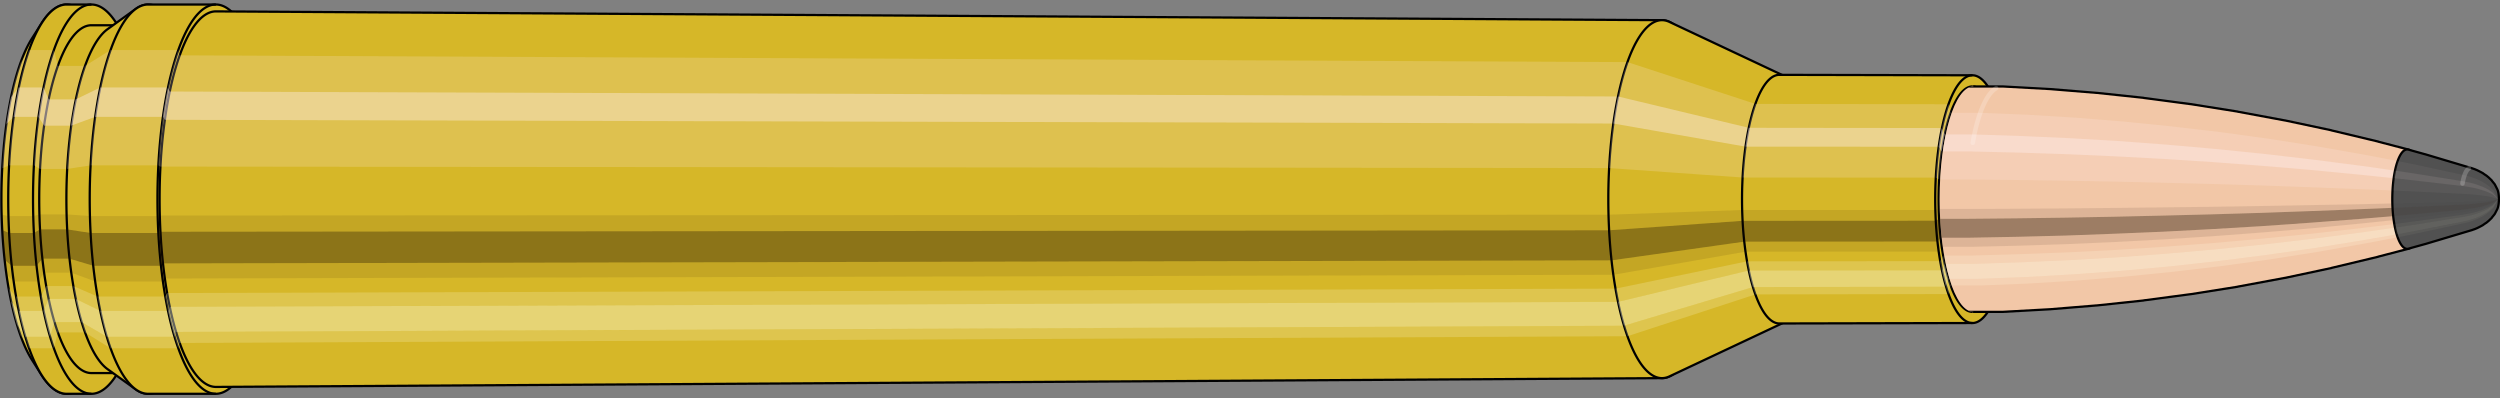 <svg viewBox="-0.486 -1.767 22.181 3.534" xmlns="http://www.w3.org/2000/svg" xmlns:xlink="http://www.w3.org/1999/xlink"><rect x="-0.486" y="-1.767" width="22.181" height="3.534" fill="#808080" stroke="none"/><defs><clipPath id="clip"><ellipse style="fill:white;stroke:none" cx="17.023"  cy="0"  rx="0.3"  ry="1"/><rect style="fill:white;" x="17.023"  y="-2"  width="100"  height="4"/></clipPath></defs><g id="calibersvg"><path style="fill:#d6b728;stroke:black;stroke-width:0.02;" d=" M -0.203 -1.425
 A 0.473 1.577 0 0 0 -0.203 1.425

 L -0.117 1.56
 A 0.518 1.727 0 1 0 -0.117 -1.56
 L -0.203 -1.425
 Z"/>
<path style="fill:#ffefef;opacity:0.2;" d=" M -0.304 -1.208
 A 0.473 1.577 0 0 0 -0.466 -0.274

 L -0.405 -0.3
 A 0.518 1.727 0 0 1 -0.228 -1.323

 L -0.304 -1.208
 Z "/>
<path style="fill:#ffefef;opacity:0.4;" d=" M -0.388 -0.905
 A 0.473 1.577 0 0 0 -0.429 -0.667

 L -0.365 -0.73
 A 0.518 1.727 0 0 1 -0.32 -0.991

 L -0.388 -0.905
 Z "/>
<path style="fill:#201000;opacity:0.1;" d=" M -0.471 0.138
 A 0.473 1.577 0 0 0 -0.466 0.274

 L -0.405 0.3
 A 0.518 1.727 0 0 1 -0.411 0.15

 L -0.471 0.138
 Z "/>
<path style="fill:#201000;opacity:0.4;" d=" M -0.466 0.274
 A 0.473 1.577 0 0 0 -0.445 0.539

 L -0.382 0.591
 A 0.518 1.727 0 0 1 -0.405 0.3

 L -0.466 0.274
 Z "/>
<path style="fill:#201000;opacity:0.1;" d=" M -0.445 0.539
 A 0.473 1.577 0 0 0 -0.429 0.667

 L -0.365 0.73
 A 0.518 1.727 0 0 1 -0.382 0.591

 L -0.445 0.539
 Z "/>
<path style="fill:#ffffe8;opacity:0.2;" d=" M -0.41 0.789
 A 0.473 1.577 0 0 0 -0.388 0.905

 L -0.32 0.991
 A 0.518 1.727 0 0 1 -0.344 0.864

 L -0.41 0.789
 Z "/>
<path style="fill:#ffffe8;opacity:0.4;" d=" M -0.388 0.905
 A 0.473 1.577 0 0 0 -0.335 1.115

 L -0.262 1.221
 A 0.518 1.727 0 0 1 -0.32 0.991

 L -0.388 0.905
 Z "/>
<path style="fill:#ffffe8;opacity:0.2;" d=" M -0.335 1.115
 A 0.473 1.577 0 0 0 -0.304 1.208

 L -0.228 1.323
 A 0.518 1.727 0 0 1 -0.262 1.221

 L -0.335 1.115
 Z "/>
<path style="fill:#d6b728;stroke:black;stroke-width:0.02;" d=" M 0.105 -1.727
 A 0.518 1.727 0 0 0 0.105 1.727

 L 0.325 1.727
 A 0.518 1.727 0 0 0 0.325 -1.727
 L 0.105 -1.727
 Z "/>
<path style="fill:#ffefef;opacity:0.2;" d=" M -0.228 -1.323
 A 0.518 1.727 0 0 0 -0.405 -0.3

 L -0.185 -0.3
 A 0.518 1.727 0 0 1 -0.008 -1.323

 L -0.228 -1.323
 Z "/>
<path style="fill:#ffefef;opacity:0.4;" d=" M -0.32 -0.991
 A 0.518 1.727 0 0 0 -0.365 -0.73

 L -0.145 -0.73
 A 0.518 1.727 0 0 1 -0.1 -0.991

 L -0.32 -0.991
 Z "/>
<path style="fill:#201000;opacity:0.1;" d=" M -0.411 0.15
 A 0.518 1.727 0 0 0 -0.405 0.3

 L -0.185 0.3
 A 0.518 1.727 0 0 1 -0.191 0.15

 L -0.411 0.15
 Z "/>
<path style="fill:#201000;opacity:0.4;" d=" M -0.405 0.3
 A 0.518 1.727 0 0 0 -0.382 0.591

 L -0.162 0.591
 A 0.518 1.727 0 0 1 -0.185 0.3

 L -0.405 0.3
 Z "/>
<path style="fill:#201000;opacity:0.1;" d=" M -0.382 0.591
 A 0.518 1.727 0 0 0 -0.365 0.73

 L -0.145 0.73
 A 0.518 1.727 0 0 1 -0.162 0.591

 L -0.382 0.591
 Z "/>
<path style="fill:#ffffe8;opacity:0.2;" d=" M -0.344 0.864
 A 0.518 1.727 0 0 0 -0.32 0.991

 L -0.1 0.991
 A 0.518 1.727 0 0 1 -0.124 0.864

 L -0.344 0.864
 Z "/>
<path style="fill:#ffffe8;opacity:0.4;" d=" M -0.32 0.991
 A 0.518 1.727 0 0 0 -0.262 1.221

 L -0.042 1.221
 A 0.518 1.727 0 0 1 -0.1 0.991

 L -0.32 0.991
 Z "/>
<path style="fill:#ffffe8;opacity:0.2;" d=" M -0.262 1.221
 A 0.518 1.727 0 0 0 -0.228 1.323

 L -0.008 1.323
 A 0.518 1.727 0 0 1 -0.042 1.221

 L -0.262 1.221
 Z "/>
<path style="fill:#d6b728;stroke:black;stroke-width:0.02;" d=" M 0.325 -1.543
 A 0.463 1.543 0 0 0 0.325 1.543

 L 0.565 1.543
 A 0.463 1.543 0 0 0 0.565 -1.543
 L 0.325 -1.543
 Z "/>
<path style="fill:none;stroke:black;stroke-width:0.02;" d=" M 0.325 -1.727
 A 0.518 1.727 0 0 0 0.325 1.727
"/>
<path style="fill:#ffefef;opacity:0.2;" d=" M -0.008 -1.323
 A 0.518 1.727 0 0 0 -0.185 -0.3

 L -0.131 -0.268
 L 0.109 -0.268
 A 0.463 1.543 0 0 1 0.268 -1.182

 L 0.027 -1.182
 L -0.008 -1.323
 Z "/>
<path style="fill:#ffefef;opacity:0.4;" d=" M -0.1 -0.991
 A 0.518 1.727 0 0 0 -0.145 -0.73

 L -0.095 -0.652
 L 0.145 -0.652
 A 0.463 1.543 0 0 1 0.186 -0.885

 L -0.054 -0.885
 L -0.1 -0.991
 Z "/>
<path style="fill:#201000;opacity:0.1;" d=" M -0.191 0.15
 A 0.518 1.727 0 0 0 -0.185 0.3

 L -0.131 0.268
 L 0.109 0.268
 A 0.463 1.543 0 0 1 0.104 0.135

 L -0.136 0.135
 L -0.191 0.15
 Z "/>
<path style="fill:#201000;opacity:0.4;" d=" M -0.185 0.3
 A 0.518 1.727 0 0 0 -0.162 0.591

 L -0.11 0.528
 L 0.13 0.528
 A 0.463 1.543 0 0 1 0.109 0.268

 L -0.131 0.268
 L -0.185 0.3
 Z "/>
<path style="fill:#201000;opacity:0.1;" d=" M -0.162 0.591
 A 0.518 1.727 0 0 0 -0.145 0.73

 L -0.095 0.652
 L 0.145 0.652
 A 0.463 1.543 0 0 1 0.13 0.528

 L -0.11 0.528
 L -0.162 0.591
 Z "/>
<path style="fill:#ffffe8;opacity:0.2;" d=" M -0.124 0.864
 A 0.518 1.727 0 0 0 -0.1 0.991

 L -0.054 0.885
 L 0.186 0.885
 A 0.463 1.543 0 0 1 0.164 0.771

 L -0.076 0.771
 L -0.124 0.864
 Z "/>
<path style="fill:#ffffe8;opacity:0.4;" d=" M -0.1 0.991
 A 0.518 1.727 0 0 0 -0.042 1.221

 L -0.003 1.091
 L 0.238 1.091
 A 0.463 1.543 0 0 1 0.186 0.885

 L -0.054 0.885
 L -0.1 0.991
 Z "/>
<path style="fill:#ffffe8;opacity:0.2;" d=" M -0.042 1.221
 A 0.518 1.727 0 0 0 -0.008 1.323

 L 0.027 1.182
 L 0.268 1.182
 A 0.463 1.543 0 0 1 0.238 1.091

 L -0.003 1.091
 L -0.042 1.221
 Z "/>
<path style="fill:#d6b728;stroke:black;stroke-width:0.02;" d=" M 0.468 -1.508
 A 0.463 1.543 0 0 0 0.468 1.508

 L 0.719 1.688
 A 0.518 1.727 0 1 0 0.719 -1.688
 L 0.468 -1.508
 Z "/>
<path style="fill:#ffefef;opacity:0.2;" d=" M 0.268 -1.182
 A 0.463 1.543 0 0 0 0.109 -0.268

 L 0.318 -0.3
 A 0.518 1.727 0 0 1 0.495 -1.323

 L 0.268 -1.182
 Z "/>
<path style="fill:#ffefef;opacity:0.4;" d=" M 0.186 -0.885
 A 0.463 1.543 0 0 0 0.145 -0.652

 L 0.358 -0.73
 A 0.518 1.727 0 0 1 0.404 -0.991

 L 0.186 -0.885
 Z "/>
<path style="fill:#201000;opacity:0.1;" d=" M 0.104 0.135
 A 0.463 1.543 0 0 0 0.109 0.268

 L 0.318 0.3
 A 0.518 1.727 0 0 1 0.312 0.15

 L 0.104 0.135
 Z "/>
<path style="fill:#201000;opacity:0.4;" d=" M 0.109 0.268
 A 0.463 1.543 0 0 0 0.13 0.528

 L 0.341 0.591
 A 0.518 1.727 0 0 1 0.318 0.3

 L 0.109 0.268
 Z "/>
<path style="fill:#201000;opacity:0.1;" d=" M 0.13 0.528
 A 0.463 1.543 0 0 0 0.145 0.652

 L 0.358 0.73
 A 0.518 1.727 0 0 1 0.341 0.591

 L 0.13 0.528
 Z "/>
<path style="fill:#ffffe8;opacity:0.2;" d=" M 0.164 0.771
 A 0.463 1.543 0 0 0 0.186 0.885

 L 0.404 0.991
 A 0.518 1.727 0 0 1 0.379 0.864

 L 0.164 0.771
 Z "/>
<path style="fill:#ffffe8;opacity:0.4;" d=" M 0.186 0.885
 A 0.463 1.543 0 0 0 0.238 1.091

 L 0.462 1.221
 A 0.518 1.727 0 0 1 0.404 0.991

 L 0.186 0.885
 Z "/>
<path style="fill:#ffffe8;opacity:0.2;" d=" M 0.238 1.091
 A 0.463 1.543 0 0 0 0.268 1.182

 L 0.495 1.323
 A 0.518 1.727 0 0 1 0.462 1.221

 L 0.238 1.091
 Z "/>
<path style="fill:#d6b728;stroke:black;stroke-width:0.02;" d=" M 0.828 -1.727
 A 0.518 1.727 0 0 0 0.828 1.727

 L 1.429 1.727
 A 0.518 1.727 0 0 0 1.429 -1.727
 L 0.828 -1.727
 Z "/>
<path style="fill:#ffefef;opacity:0.2;" d=" M 0.495 -1.323
 A 0.518 1.727 0 0 0 0.318 -0.3

 L 0.919 -0.3
 A 0.518 1.727 0 0 1 1.096 -1.323

 L 0.495 -1.323
 Z "/>
<path style="fill:#ffefef;opacity:0.4;" d=" M 0.404 -0.991
 A 0.518 1.727 0 0 0 0.358 -0.73

 L 0.96 -0.73
 A 0.518 1.727 0 0 1 1.005 -0.991

 L 0.404 -0.991
 Z "/>
<path style="fill:#201000;opacity:0.1;" d=" M 0.312 0.15
 A 0.518 1.727 0 0 0 0.318 0.3

 L 0.919 0.3
 A 0.518 1.727 0 0 1 0.913 0.15

 L 0.312 0.15
 Z "/>
<path style="fill:#201000;opacity:0.4;" d=" M 0.318 0.3
 A 0.518 1.727 0 0 0 0.341 0.591

 L 0.942 0.591
 A 0.518 1.727 0 0 1 0.919 0.3

 L 0.318 0.3
 Z "/>
<path style="fill:#201000;opacity:0.1;" d=" M 0.341 0.591
 A 0.518 1.727 0 0 0 0.358 0.73

 L 0.96 0.73
 A 0.518 1.727 0 0 1 0.942 0.591

 L 0.341 0.591
 Z "/>
<path style="fill:#ffffe8;opacity:0.2;" d=" M 0.379 0.864
 A 0.518 1.727 0 0 0 0.404 0.991

 L 1.005 0.991
 A 0.518 1.727 0 0 1 0.98 0.864

 L 0.379 0.864
 Z "/>
<path style="fill:#ffffe8;opacity:0.4;" d=" M 0.404 0.991
 A 0.518 1.727 0 0 0 0.462 1.221

 L 1.063 1.221
 A 0.518 1.727 0 0 1 1.005 0.991

 L 0.404 0.991
 Z "/>
<path style="fill:#ffffe8;opacity:0.2;" d=" M 0.462 1.221
 A 0.518 1.727 0 0 0 0.495 1.323

 L 1.096 1.323
 A 0.518 1.727 0 0 1 1.063 1.221

 L 0.462 1.221
 Z "/>
<path style="fill:#d6b728;stroke:black;stroke-width:0.02;" d=" M 1.43 -1.666
 A 0.5 1.666 0 1 0 1.43 1.666

 L 14.261 1.588
 A 0.476 1.588 0 0 0 14.261 -1.588
 L 1.43 -1.666
 Z "/>
<path style="fill:none;stroke:black;stroke-width:0.02;" d=" M 1.429 -1.727
 A 0.518 1.727 0 0 0 1.429 1.727
"/>
<path style="fill:#ffefef;opacity:0.2;" d=" M 1.096 -1.323
 A 0.518 1.727 0 0 0 0.919 -0.3

 L 0.937 -0.289
 L 13.791 -0.276
 A 0.476 1.588 0 0 1 13.954 -1.216

 L 1.108 -1.276
 L 1.096 -1.323
 Z "/>
<path style="fill:#ffefef;opacity:0.4;" d=" M 1.005 -0.991
 A 0.518 1.727 0 0 0 0.96 -0.73

 L 0.976 -0.704
 L 13.829 -0.671
 A 0.476 1.588 0 0 1 13.87 -0.911

 L 1.02 -0.955
 L 1.005 -0.991
 Z "/>
<path style="fill:#201000;opacity:0.1;" d=" M 0.913 0.15
 A 0.518 1.727 0 0 0 0.919 0.3

 L 0.937 0.289
 L 13.791 0.276
 A 0.476 1.588 0 0 1 13.786 0.138

 L 0.931 0.145
 L 0.913 0.15
 Z "/>
<path style="fill:#201000;opacity:0.4;" d=" M 0.919 0.3
 A 0.518 1.727 0 0 0 0.942 0.591

 L 0.96 0.57
 L 13.813 0.543
 A 0.476 1.588 0 0 1 13.791 0.276

 L 0.937 0.289
 L 0.919 0.3
 Z "/>
<path style="fill:#201000;opacity:0.1;" d=" M 0.942 0.591
 A 0.518 1.727 0 0 0 0.96 0.73

 L 0.976 0.704
 L 13.829 0.671
 A 0.476 1.588 0 0 1 13.813 0.543

 L 0.96 0.57
 L 0.942 0.591
 Z "/>
<path style="fill:#ffffe8;opacity:0.2;" d=" M 0.98 0.864
 A 0.518 1.727 0 0 0 1.005 0.991

 L 1.02 0.955
 L 13.87 0.911
 A 0.476 1.588 0 0 1 13.848 0.794

 L 0.996 0.833
 L 0.98 0.864
 Z "/>
<path style="fill:#ffffe8;opacity:0.4;" d=" M 1.005 0.991
 A 0.518 1.727 0 0 0 1.063 1.221

 L 1.076 1.178
 L 13.923 1.123
 A 0.476 1.588 0 0 1 13.87 0.911

 L 1.02 0.955
 L 1.005 0.991
 Z "/>
<path style="fill:#ffffe8;opacity:0.2;" d=" M 1.063 1.221
 A 0.518 1.727 0 0 0 1.096 1.323

 L 1.108 1.276
 L 13.954 1.216
 A 0.476 1.588 0 0 1 13.923 1.123

 L 1.076 1.178
 L 1.063 1.221
 Z "/>
<path style="fill:#d6b728;stroke:black;stroke-width:0.02;" d=" M 14.327 -1.572
 A 0.476 1.588 0 1 0 14.327 1.572

 L 15.347 1.092
 A 0.331 1.103 0 0 0 15.347 -1.092
 L 14.327 -1.572
 Z "/>
<path style="fill:#ffefef;opacity:0.2;" d=" M 13.954 -1.216
 A 0.476 1.588 0 0 0 13.791 -0.276

 L 14.975 -0.192
 A 0.331 1.103 0 0 1 15.088 -0.845

 L 13.954 -1.216
 Z "/>
<path style="fill:#ffefef;opacity:0.4;" d=" M 13.87 -0.911
 A 0.476 1.588 0 0 0 13.829 -0.671

 L 15.001 -0.466
 A 0.331 1.103 0 0 1 15.03 -0.633

 L 13.87 -0.911
 Z "/>
<path style="fill:#201000;opacity:0.1;" d=" M 13.786 0.138
 A 0.476 1.588 0 0 0 13.791 0.276

 L 14.975 0.192
 A 0.331 1.103 0 0 1 14.971 0.096

 L 13.786 0.138
 Z "/>
<path style="fill:#201000;opacity:0.4;" d=" M 13.791 0.276
 A 0.476 1.588 0 0 0 13.813 0.543

 L 14.99 0.377
 A 0.331 1.103 0 0 1 14.975 0.192

 L 13.791 0.276
 Z "/>
<path style="fill:#201000;opacity:0.1;" d=" M 13.813 0.543
 A 0.476 1.588 0 0 0 13.829 0.671

 L 15.001 0.466
 A 0.331 1.103 0 0 1 14.99 0.377

 L 13.813 0.543
 Z "/>
<path style="fill:#ffffe8;opacity:0.2;" d=" M 13.848 0.794
 A 0.476 1.588 0 0 0 13.87 0.911

 L 15.03 0.633
 A 0.331 1.103 0 0 1 15.014 0.552

 L 13.848 0.794
 Z "/>
<path style="fill:#ffffe8;opacity:0.4;" d=" M 13.87 0.911
 A 0.476 1.588 0 0 0 13.923 1.123

 L 15.067 0.78
 A 0.331 1.103 0 0 1 15.03 0.633

 L 13.87 0.911
 Z "/>
<path style="fill:#ffffe8;opacity:0.2;" d=" M 13.923 1.123
 A 0.476 1.588 0 0 0 13.954 1.216

 L 15.088 0.845
 A 0.331 1.103 0 0 1 15.067 0.78

 L 13.923 1.123
 Z "/>
<path style="fill:#d6b728;stroke:black;stroke-width:0.02;" d=" M 15.301 -1.103
 A 0.331 1.103 0 1 0 15.301 1.103

 L 17.014 1.099
 A 0.33 1.099 0 0 0 17.014 -1.099
 L 15.301 -1.103
 Z "/>
<path style="fill:#ffefef;opacity:0.2;" d=" M 15.088 -0.845
 A 0.331 1.103 0 0 0 14.975 -0.192

 L 16.689 -0.191
 A 0.33 1.099 0 0 1 16.802 -0.842

 L 15.088 -0.845
 Z "/>
<path style="fill:#ffefef;opacity:0.4;" d=" M 15.03 -0.633
 A 0.331 1.103 0 0 0 15.001 -0.466

 L 16.715 -0.465
 A 0.33 1.099 0 0 1 16.743 -0.631

 L 15.03 -0.633
 Z "/>
<path style="fill:#201000;opacity:0.1;" d=" M 14.971 0.096
 A 0.331 1.103 0 0 0 14.975 0.192

 L 16.689 0.191
 A 0.33 1.099 0 0 1 16.685 0.096

 L 14.971 0.096
 Z "/>
<path style="fill:#201000;opacity:0.4;" d=" M 14.975 0.192
 A 0.331 1.103 0 0 0 14.99 0.377

 L 16.704 0.376
 A 0.33 1.099 0 0 1 16.689 0.191

 L 14.975 0.192
 Z "/>
<path style="fill:#201000;opacity:0.1;" d=" M 14.99 0.377
 A 0.331 1.103 0 0 0 15.001 0.466

 L 16.715 0.465
 A 0.33 1.099 0 0 1 16.704 0.376

 L 14.99 0.377
 Z "/>
<path style="fill:#ffffe8;opacity:0.2;" d=" M 15.014 0.552
 A 0.331 1.103 0 0 0 15.03 0.633

 L 16.743 0.631
 A 0.33 1.099 0 0 1 16.728 0.55

 L 15.014 0.552
 Z "/>
<path style="fill:#ffffe8;opacity:0.4;" d=" M 15.03 0.633
 A 0.331 1.103 0 0 0 15.067 0.78

 L 16.78 0.777
 A 0.33 1.099 0 0 1 16.743 0.631

 L 15.03 0.633
 Z "/>
<path style="fill:#ffffe8;opacity:0.2;" d=" M 15.067 0.78
 A 0.331 1.103 0 0 0 15.088 0.845

 L 16.802 0.842
 A 0.33 1.099 0 0 1 16.78 0.777

 L 15.067 0.78
 Z "/>
<ellipse style="fill:black;opacity:0.7;" cx="17.014"  cy="0"  rx="0.3"  ry="1"/>
<path style="fill:none;stroke:black;stroke-width:0.02" d=" M 17.014 1
 A 0.3 1 0 0 0 17.014 -1
"/>
<path style="fill:none;stroke:black;stroke-width:0.02;" d=" M 17.014 -1.099
 A 0.33 1.099 0 0 0 17.014 1.099
"/>
<path style="fill:none;stroke:black;stroke-width:0.02;" d=" M 17.014 -1
 A 0.3 1 0 0 0 17.014 1
"/>
<path style="fill:#ffefef;opacity:0.2;" d=" M 16.802 -0.842
 A 0.33 1.099 0 0 0 16.689 -0.191

 L 16.718 -0.174
 A 0.3 1 0 0 1 16.821 -0.766

 L 16.802 -0.842
 Z "/>
<path style="fill:#ffefef;opacity:0.4;" d=" M 16.743 -0.631
 A 0.33 1.099 0 0 0 16.715 -0.465

 L 16.742 -0.423
 A 0.3 1 0 0 1 16.768 -0.574

 L 16.743 -0.631
 Z "/>
<path style="fill:#201000;opacity:0.1;" d=" M 16.685 0.096
 A 0.33 1.099 0 0 0 16.689 0.191

 L 16.718 0.174
 A 0.3 1 0 0 1 16.715 0.087

 L 16.685 0.096
 Z "/>
<path style="fill:#201000;opacity:0.4;" d=" M 16.689 0.191
 A 0.33 1.099 0 0 0 16.704 0.376

 L 16.732 0.342
 A 0.3 1 0 0 1 16.718 0.174

 L 16.689 0.191
 Z "/>
<path style="fill:#201000;opacity:0.1;" d=" M 16.704 0.376
 A 0.33 1.099 0 0 0 16.715 0.465

 L 16.742 0.423
 A 0.3 1 0 0 1 16.732 0.342

 L 16.704 0.376
 Z "/>
<path style="fill:#ffffe8;opacity:0.2;" d=" M 16.728 0.55
 A 0.33 1.099 0 0 0 16.743 0.631

 L 16.768 0.574
 A 0.3 1 0 0 1 16.754 0.5

 L 16.728 0.55
 Z "/>
<path style="fill:#ffffe8;opacity:0.4;" d=" M 16.743 0.631
 A 0.33 1.099 0 0 0 16.78 0.777

 L 16.801 0.707
 A 0.3 1 0 0 1 16.768 0.574

 L 16.743 0.631
 Z "/>
<path style="fill:#ffffe8;opacity:0.2;" d=" M 16.78 0.777
 A 0.33 1.099 0 0 0 16.802 0.842

 L 16.821 0.766
 A 0.3 1 0 0 1 16.801 0.707

 L 16.78 0.777
 Z "/>
</g><g clip-path="url(#clip)"><g id="bulletsvg" transform="translate(13.497 0)"><path style="fill:#f2c7a7;stroke:black;stroke-width:0.02;" d=" M -0.085 -0.667
 A 0.217 0.724 0 0 0 -0.085 0.667

 L 0.096 0.921
 A 0.3 1 0 1 0 0.096 -0.921
 L -0.085 -0.667
 Z"/>
<path style="fill:#ffefef;opacity:0.2;" d=" M -0.14 -0.555
 A 0.217 0.724 0 0 0 -0.214 -0.126

 L -0.083 -0.174
 A 0.3 1 0 0 1 0.02 -0.766

 L -0.14 -0.555
 Z "/>
<path style="fill:#ffefef;opacity:0.4;" d=" M -0.178 -0.415
 A 0.217 0.724 0 0 0 -0.197 -0.306

 L -0.059 -0.423
 A 0.3 1 0 0 1 -0.033 -0.574

 L -0.178 -0.415
 Z "/>
<path style="fill:#201000;opacity:0.1;" d=" M -0.216 0.063
 A 0.217 0.724 0 0 0 -0.214 0.126

 L -0.083 0.174
 A 0.3 1 0 0 1 -0.086 0.087

 L -0.216 0.063
 Z "/>
<path style="fill:#201000;opacity:0.4;" d=" M -0.214 0.126
 A 0.217 0.724 0 0 0 -0.204 0.248

 L -0.069 0.342
 A 0.3 1 0 0 1 -0.083 0.174

 L -0.214 0.126
 Z "/>
<path style="fill:#201000;opacity:0.1;" d=" M -0.204 0.248
 A 0.217 0.724 0 0 0 -0.197 0.306

 L -0.059 0.423
 A 0.3 1 0 0 1 -0.069 0.342

 L -0.204 0.248
 Z "/>
<path style="fill:#ffffe8;opacity:0.2;" d=" M -0.188 0.362
 A 0.217 0.724 0 0 0 -0.178 0.415

 L -0.033 0.574
 A 0.3 1 0 0 1 -0.047 0.5

 L -0.188 0.362
 Z "/>
<path style="fill:#ffffe8;opacity:0.4;" d=" M -0.178 0.415
 A 0.217 0.724 0 0 0 -0.154 0.512

 L 0.001 0.707
 A 0.3 1 0 0 1 -0.033 0.574

 L -0.178 0.415
 Z "/>
<path style="fill:#ffffe8;opacity:0.2;" d=" M -0.154 0.512
 A 0.217 0.724 0 0 0 -0.14 0.555

 L 0.02 0.766
 A 0.3 1 0 0 1 0.001 0.707

 L -0.154 0.512
 Z "/>
<path style="fill:#f2c7a7;stroke:black;stroke-width:0.02;" d=" M 0.213 -1
 A 0.3 1 0 0 0 0.213 1

 L 3.78 1
 A 0.3 1 0 0 0 3.785 1
 L 4.201 0.977
 A 0.293 0.977 0 0 0 4.203 0.977
 L 4.618 0.943
 A 0.283 0.943 0 0 0 4.621 0.943
 L 5.036 0.899
 A 0.27 0.899 0 0 0 5.038 0.898
 L 5.453 0.843
 A 0.253 0.844 0 0 0 5.455 0.843
 L 5.87 0.777
 A 0.233 0.778 0 0 0 5.872 0.776
 L 6.286 0.699
 A 0.21 0.7 0 0 0 6.288 0.699
 L 6.702 0.611
 A 0.184 0.612 0 0 0 6.703 0.61
 L 7.117 0.511
 A 0.154 0.512 0 0 0 7.118 0.51
 L 7.386 0.44
 A 0.132 0.441 0 0 0 7.386 -0.44
 L 7.118 -0.51
 A 0.154 0.512 0 0 0 7.117 -0.511
 L 6.703 -0.61
 A 0.184 0.612 0 0 0 6.702 -0.611
 L 6.288 -0.699
 A 0.21 0.7 0 0 0 6.286 -0.699
 L 5.872 -0.776
 A 0.233 0.778 0 0 0 5.87 -0.777
 L 5.455 -0.843
 A 0.253 0.844 0 0 0 5.453 -0.843
 L 5.038 -0.898
 A 0.27 0.899 0 0 0 5.036 -0.899
 L 4.621 -0.943
 A 0.283 0.943 0 0 0 4.618 -0.943
 L 4.203 -0.977
 A 0.293 0.977 0 0 0 4.201 -0.977
 L 3.785 -1
 A 0.3 1 0 0 0 3.78 -1
 L 0.213 -1
 Z "/>
<path style="fill:#ffefef;opacity:0.2;" d=" M 0.02 -0.766
 A 0.3 1 0 0 0 -0.083 -0.174

 L 3.485 -0.174
 L 3.907 -0.17
 L 4.333 -0.164
 L 4.762 -0.156
 L 5.194 -0.146
 L 5.629 -0.135
 L 6.067 -0.122
 L 6.509 -0.106
 L 6.954 -0.089
 L 7.245 -0.077
 A 0.132 0.441 0 0 1 7.291 -0.338

 L 7.007 -0.392
 L 6.572 -0.469
 L 6.139 -0.537
 L 5.708 -0.596
 L 5.28 -0.646
 L 4.854 -0.689
 L 4.43 -0.723
 L 4.008 -0.749
 L 3.587 -0.766
 L 0.02 -0.766
 Z "/>
<path style="fill:#ffefef;opacity:0.4;" d=" M -0.033 -0.574
 A 0.3 1 0 0 0 -0.059 -0.423

 L 3.508 -0.423
 L 3.93 -0.413
 L 4.355 -0.399
 L 4.783 -0.38
 L 5.213 -0.357
 L 5.647 -0.329
 L 6.084 -0.296
 L 6.523 -0.259
 L 6.966 -0.216
 L 7.256 -0.186
 A 0.132 0.441 0 0 1 7.267 -0.253

 L 6.98 -0.294
 L 6.539 -0.351
 L 6.102 -0.402
 L 5.667 -0.446
 L 5.236 -0.484
 L 4.806 -0.516
 L 4.38 -0.541
 L 3.956 -0.56
 L 3.534 -0.574
 L -0.033 -0.574
 Z "/>
<path style="fill:#201000;opacity:0.1;" d=" M -0.086 0.087
 A 0.3 1 0 0 0 -0.083 0.174

 L 3.485 0.174
 L 3.907 0.17
 L 4.333 0.164
 L 4.762 0.156
 L 5.194 0.146
 L 5.629 0.135
 L 6.067 0.122
 L 6.509 0.106
 L 6.954 0.089
 L 7.245 0.077
 A 0.132 0.441 0 0 1 7.244 0.038

 L 6.952 0.045
 L 6.507 0.053
 L 6.065 0.061
 L 5.626 0.068
 L 5.191 0.073
 L 4.758 0.078
 L 4.33 0.082
 L 3.904 0.085
 L 3.481 0.087
 L -0.086 0.087
 Z "/>
<path style="fill:#201000;opacity:0.4;" d=" M -0.083 0.174
 A 0.3 1 0 0 0 -0.069 0.342

 L 3.498 0.342
 L 3.92 0.334
 L 4.346 0.323
 L 4.774 0.307
 L 5.205 0.289
 L 5.639 0.266
 L 6.077 0.24
 L 6.517 0.209
 L 6.961 0.175
 L 7.251 0.151
 A 0.132 0.441 0 0 1 7.245 0.077

 L 6.954 0.089
 L 6.509 0.106
 L 6.067 0.122
 L 5.629 0.135
 L 5.194 0.146
 L 4.762 0.156
 L 4.333 0.164
 L 3.907 0.17
 L 3.485 0.174
 L -0.083 0.174
 Z "/>
<path style="fill:#201000;opacity:0.1;" d=" M -0.069 0.342
 A 0.3 1 0 0 0 -0.059 0.423

 L 3.508 0.423
 L 3.93 0.413
 L 4.355 0.399
 L 4.783 0.38
 L 5.213 0.357
 L 5.647 0.329
 L 6.084 0.296
 L 6.523 0.259
 L 6.966 0.216
 L 7.256 0.186
 A 0.132 0.441 0 0 1 7.251 0.151

 L 6.961 0.175
 L 6.517 0.209
 L 6.077 0.24
 L 5.639 0.266
 L 5.205 0.289
 L 4.774 0.307
 L 4.346 0.323
 L 3.92 0.334
 L 3.498 0.342
 L -0.069 0.342
 Z "/>
<path style="fill:#ffffe8;opacity:0.2;" d=" M -0.047 0.5
 A 0.3 1 0 0 0 -0.033 0.574

 L 3.534 0.574
 L 3.956 0.56
 L 4.38 0.541
 L 4.806 0.516
 L 5.236 0.484
 L 5.667 0.446
 L 6.102 0.402
 L 6.539 0.351
 L 6.98 0.294
 L 7.267 0.253
 A 0.132 0.441 0 0 1 7.261 0.221

 L 6.972 0.256
 L 6.531 0.306
 L 6.092 0.35
 L 5.657 0.389
 L 5.224 0.422
 L 4.794 0.45
 L 4.366 0.472
 L 3.942 0.488
 L 3.52 0.5
 L -0.047 0.5
 Z "/>
<path style="fill:#ffffe8;opacity:0.4;" d=" M -0.033 0.574
 A 0.3 1 0 0 0 0.001 0.707

 L 3.568 0.707
 L 3.989 0.691
 L 4.411 0.667
 L 4.837 0.636
 L 5.264 0.597
 L 5.694 0.55
 L 6.126 0.495
 L 6.56 0.433
 L 6.997 0.362
 L 7.282 0.312
 A 0.132 0.441 0 0 1 7.267 0.253

 L 6.98 0.294
 L 6.539 0.351
 L 6.102 0.402
 L 5.667 0.446
 L 5.236 0.484
 L 4.806 0.516
 L 4.38 0.541
 L 3.956 0.56
 L 3.534 0.574
 L -0.033 0.574
 Z "/>
<path style="fill:#ffffe8;opacity:0.2;" d=" M 0.001 0.707
 A 0.3 1 0 0 0 0.02 0.766

 L 3.587 0.766
 L 4.008 0.749
 L 4.43 0.723
 L 4.854 0.689
 L 5.28 0.646
 L 5.708 0.596
 L 6.139 0.537
 L 6.572 0.469
 L 7.007 0.392
 L 7.291 0.338
 A 0.132 0.441 0 0 1 7.282 0.312

 L 6.997 0.362
 L 6.56 0.433
 L 6.126 0.495
 L 5.694 0.55
 L 5.264 0.597
 L 4.837 0.636
 L 4.411 0.667
 L 3.989 0.691
 L 3.568 0.707
 L 0.001 0.707
 Z "/>
<path style="fill:#515151;stroke:black;stroke-width:0.02;" d=" M 7.387 -0.439
 A 0.132 0.441 0 1 0 7.387 0.439

 L 7.531 0.399
 A 0.12 0.401 0 0 0 7.532 0.399
 L 7.944 0.276
 A 0.083 0.277 0 0 0 7.945 0.276
 L 7.97 0.267
 A 0.081 0.269 0 0 0 7.971 0.267
 L 7.995 0.257
 A 0.078 0.259 0 0 0 7.997 0.256
 L 8.021 0.244
 A 0.074 0.247 0 0 0 8.023 0.243
 L 8.047 0.23
 A 0.07 0.233 0 0 0 8.049 0.228
 L 8.072 0.212
 A 0.065 0.217 0 0 0 8.075 0.211
 L 8.098 0.192
 A 0.059 0.197 0 0 0 8.101 0.189
 L 8.124 0.167
 A 0.052 0.174 0 0 0 8.127 0.162
 L 8.149 0.135
 A 0.043 0.144 0 0 0 8.155 0.125
 L 8.173 0.09
 A 0.031 0.104 0 0 0 8.173 -0.09
 L 8.155 -0.125
 A 0.043 0.144 0 0 0 8.149 -0.135
 L 8.127 -0.162
 A 0.052 0.174 0 0 0 8.124 -0.167
 L 8.101 -0.189
 A 0.059 0.197 0 0 0 8.098 -0.192
 L 8.075 -0.211
 A 0.065 0.217 0 0 0 8.072 -0.212
 L 8.049 -0.228
 A 0.07 0.233 0 0 0 8.047 -0.23
 L 8.023 -0.243
 A 0.074 0.247 0 0 0 8.021 -0.244
 L 7.997 -0.256
 A 0.078 0.259 0 0 0 7.995 -0.257
 L 7.971 -0.267
 A 0.081 0.269 0 0 0 7.97 -0.267
 L 7.945 -0.276
 A 0.083 0.277 0 0 0 7.944 -0.276
 L 7.532 -0.399
 A 0.12 0.401 0 0 0 7.531 -0.399
 L 7.387 -0.439
 Z "/>
<path style="fill:#ffefef;opacity:0.047;" d=" M 7.291 -0.338
 A 0.132 0.441 0 0 0 7.245 -0.077

 L 7.403 -0.07
 L 7.855 -0.048
 L 7.882 -0.047
 L 7.91 -0.045
 L 7.938 -0.043
 L 7.966 -0.041
 L 7.995 -0.038
 L 8.026 -0.034
 L 8.057 -0.03
 L 8.091 -0.025
 L 8.127 -0.018
 A 0.031 0.104 0 0 1 8.138 -0.08

 L 8.105 -0.111
 L 8.075 -0.133
 L 8.046 -0.151
 L 8.018 -0.166
 L 7.99 -0.178
 L 7.963 -0.189
 L 7.936 -0.198
 L 7.91 -0.206
 L 7.883 -0.212
 L 7.444 -0.307
 L 7.291 -0.338
 Z "/>
<path style="fill:#ffefef;opacity:0.094;" d=" M 7.267 -0.253
 A 0.132 0.441 0 0 0 7.256 -0.186

 L 7.412 -0.169
 L 7.862 -0.117
 L 7.888 -0.114
 L 7.916 -0.109
 L 7.943 -0.104
 L 7.972 -0.099
 L 8.001 -0.092
 L 8.03 -0.083
 L 8.061 -0.073
 L 8.094 -0.061
 L 8.13 -0.044
 A 0.031 0.104 0 0 1 8.132 -0.059

 L 8.098 -0.083
 L 8.066 -0.1
 L 8.036 -0.113
 L 8.006 -0.124
 L 7.978 -0.134
 L 7.95 -0.142
 L 7.922 -0.148
 L 7.895 -0.154
 L 7.869 -0.159
 L 7.423 -0.23
 L 7.267 -0.253
 Z "/>
<path style="fill:#201000;opacity:0.024;" d=" M 7.244 0.038
 A 0.132 0.441 0 0 0 7.245 0.077

 L 7.403 0.07
 L 7.855 0.048
 L 7.882 0.047
 L 7.91 0.045
 L 7.938 0.043
 L 7.966 0.041
 L 7.995 0.038
 L 8.026 0.034
 L 8.057 0.03
 L 8.091 0.025
 L 8.127 0.018
 A 0.031 0.104 0 0 1 8.127 0.009

 L 8.09 0.013
 L 8.057 0.015
 L 8.025 0.017
 L 7.995 0.019
 L 7.965 0.02
 L 7.937 0.021
 L 7.909 0.022
 L 7.881 0.023
 L 7.854 0.024
 L 7.401 0.035
 L 7.244 0.038
 Z "/>
<path style="fill:#201000;opacity:0.094;" d=" M 7.245 0.077
 A 0.132 0.441 0 0 0 7.251 0.151

 L 7.408 0.137
 L 7.859 0.095
 L 7.886 0.092
 L 7.913 0.088
 L 7.941 0.084
 L 7.969 0.08
 L 7.998 0.074
 L 8.028 0.068
 L 8.06 0.059
 L 8.092 0.049
 L 8.129 0.035
 A 0.031 0.104 0 0 1 8.127 0.018

 L 8.091 0.025
 L 8.057 0.03
 L 8.026 0.034
 L 7.995 0.038
 L 7.966 0.041
 L 7.938 0.043
 L 7.91 0.045
 L 7.882 0.047
 L 7.855 0.048
 L 7.403 0.07
 L 7.245 0.077
 Z "/>
<path style="fill:#201000;opacity:0.024;" d=" M 7.251 0.151
 A 0.132 0.441 0 0 0 7.256 0.186

 L 7.412 0.169
 L 7.862 0.117
 L 7.888 0.114
 L 7.916 0.109
 L 7.943 0.104
 L 7.972 0.099
 L 8.001 0.092
 L 8.03 0.083
 L 8.061 0.073
 L 8.094 0.061
 L 8.13 0.044
 A 0.031 0.104 0 0 1 8.129 0.035

 L 8.092 0.049
 L 8.06 0.059
 L 8.028 0.068
 L 7.998 0.074
 L 7.969 0.08
 L 7.941 0.084
 L 7.913 0.088
 L 7.886 0.092
 L 7.859 0.095
 L 7.408 0.137
 L 7.251 0.151
 Z "/>
<path style="fill:#ffffe8;opacity:0.047;" d=" M 7.261 0.221
 A 0.132 0.441 0 0 0 7.267 0.253

 L 7.423 0.23
 L 7.869 0.159
 L 7.895 0.154
 L 7.922 0.148
 L 7.95 0.142
 L 7.978 0.134
 L 8.006 0.124
 L 8.036 0.113
 L 8.066 0.1
 L 8.098 0.083
 L 8.132 0.059
 A 0.031 0.104 0 0 1 8.131 0.052

 L 8.096 0.072
 L 8.063 0.087
 L 8.033 0.099
 L 8.003 0.108
 L 7.974 0.117
 L 7.946 0.123
 L 7.919 0.129
 L 7.891 0.134
 L 7.865 0.139
 L 7.417 0.2
 L 7.261 0.221
 Z "/>
<path style="fill:#ffffe8;opacity:0.094;" d=" M 7.267 0.253
 A 0.132 0.441 0 0 0 7.282 0.312

 L 7.436 0.283
 L 7.878 0.196
 L 7.904 0.19
 L 7.931 0.183
 L 7.958 0.175
 L 7.986 0.165
 L 8.014 0.153
 L 8.042 0.14
 L 8.072 0.123
 L 8.102 0.102
 L 8.136 0.073
 A 0.031 0.104 0 0 1 8.132 0.059

 L 8.098 0.083
 L 8.066 0.1
 L 8.036 0.113
 L 8.006 0.124
 L 7.978 0.134
 L 7.95 0.142
 L 7.922 0.148
 L 7.895 0.154
 L 7.869 0.159
 L 7.423 0.23
 L 7.267 0.253
 Z "/>
<path style="fill:#ffffe8;opacity:0.047;" d=" M 7.282 0.312
 A 0.132 0.441 0 0 0 7.291 0.338

 L 7.444 0.307
 L 7.883 0.212
 L 7.91 0.206
 L 7.936 0.198
 L 7.963 0.189
 L 7.99 0.178
 L 8.018 0.166
 L 8.046 0.151
 L 8.075 0.133
 L 8.105 0.111
 L 8.138 0.08
 A 0.031 0.104 0 0 1 8.136 0.073

 L 8.102 0.102
 L 8.072 0.123
 L 8.042 0.14
 L 8.014 0.153
 L 7.986 0.165
 L 7.958 0.175
 L 7.931 0.183
 L 7.904 0.19
 L 7.878 0.196
 L 7.436 0.283
 L 7.282 0.312
 Z "/>
<path style="fill:#ffefef;opacity:0.047;" d=" M 8.138 -0.08
 A 0.031 0.104 0 0 0 8.127 -0.018

 L 8.182 0
 A 0 0 0 0 1 8.182 0

 L 8.138 -0.08
 Z "/>
<path style="fill:#ffefef;opacity:0.094;" d=" M 8.132 -0.059
 A 0.031 0.104 0 0 0 8.13 -0.044

 L 8.182 0
 A 0 0 0 0 1 8.182 0

 L 8.132 -0.059
 Z "/>
<path style="fill:#201000;opacity:0.024;" d=" M 8.127 0.009
 A 0.031 0.104 0 0 0 8.127 0.018

 L 8.182 0
 A 0 0 0 0 1 8.182 0

 L 8.127 0.009
 Z "/>
<path style="fill:#201000;opacity:0.094;" d=" M 8.127 0.018
 A 0.031 0.104 0 0 0 8.129 0.035

 L 8.182 0
 A 0 0 0 0 1 8.182 0

 L 8.127 0.018
 Z "/>
<path style="fill:#201000;opacity:0.024;" d=" M 8.129 0.035
 A 0.031 0.104 0 0 0 8.13 0.044

 L 8.182 0
 A 0 0 0 0 1 8.182 0

 L 8.129 0.035
 Z "/>
<path style="fill:#ffffe8;opacity:0.047;" d=" M 8.131 0.052
 A 0.031 0.104 0 0 0 8.132 0.059

 L 8.182 0
 A 0 0 0 0 1 8.182 0

 L 8.131 0.052
 Z "/>
<path style="fill:#ffffe8;opacity:0.094;" d=" M 8.132 0.059
 A 0.031 0.104 0 0 0 8.136 0.073

 L 8.182 0
 A 0 0 0 0 1 8.182 0

 L 8.132 0.059
 Z "/>
<path style="fill:#ffffe8;opacity:0.047;" d=" M 8.136 0.073
 A 0.031 0.104 0 0 0 8.138 0.08

 L 8.182 0
 A 0 0 0 0 1 8.182 0

 L 8.136 0.073
 Z "/>
<path style="fill:none;stroke:white;stroke-width:0.04;opacity:0.2;stroke-linecap:round" d=" M 3.728 -0.985
 A 0.3 1 0 0 0 3.52 -0.5
"/>
<path style="fill:none;stroke:white;stroke-width:0.04;opacity:0.2;stroke-linecap:round" d=" M 7.922 -0.273
 A 0.083 0.277 0 0 0 7.865 -0.139
"/>
</g></g></svg>